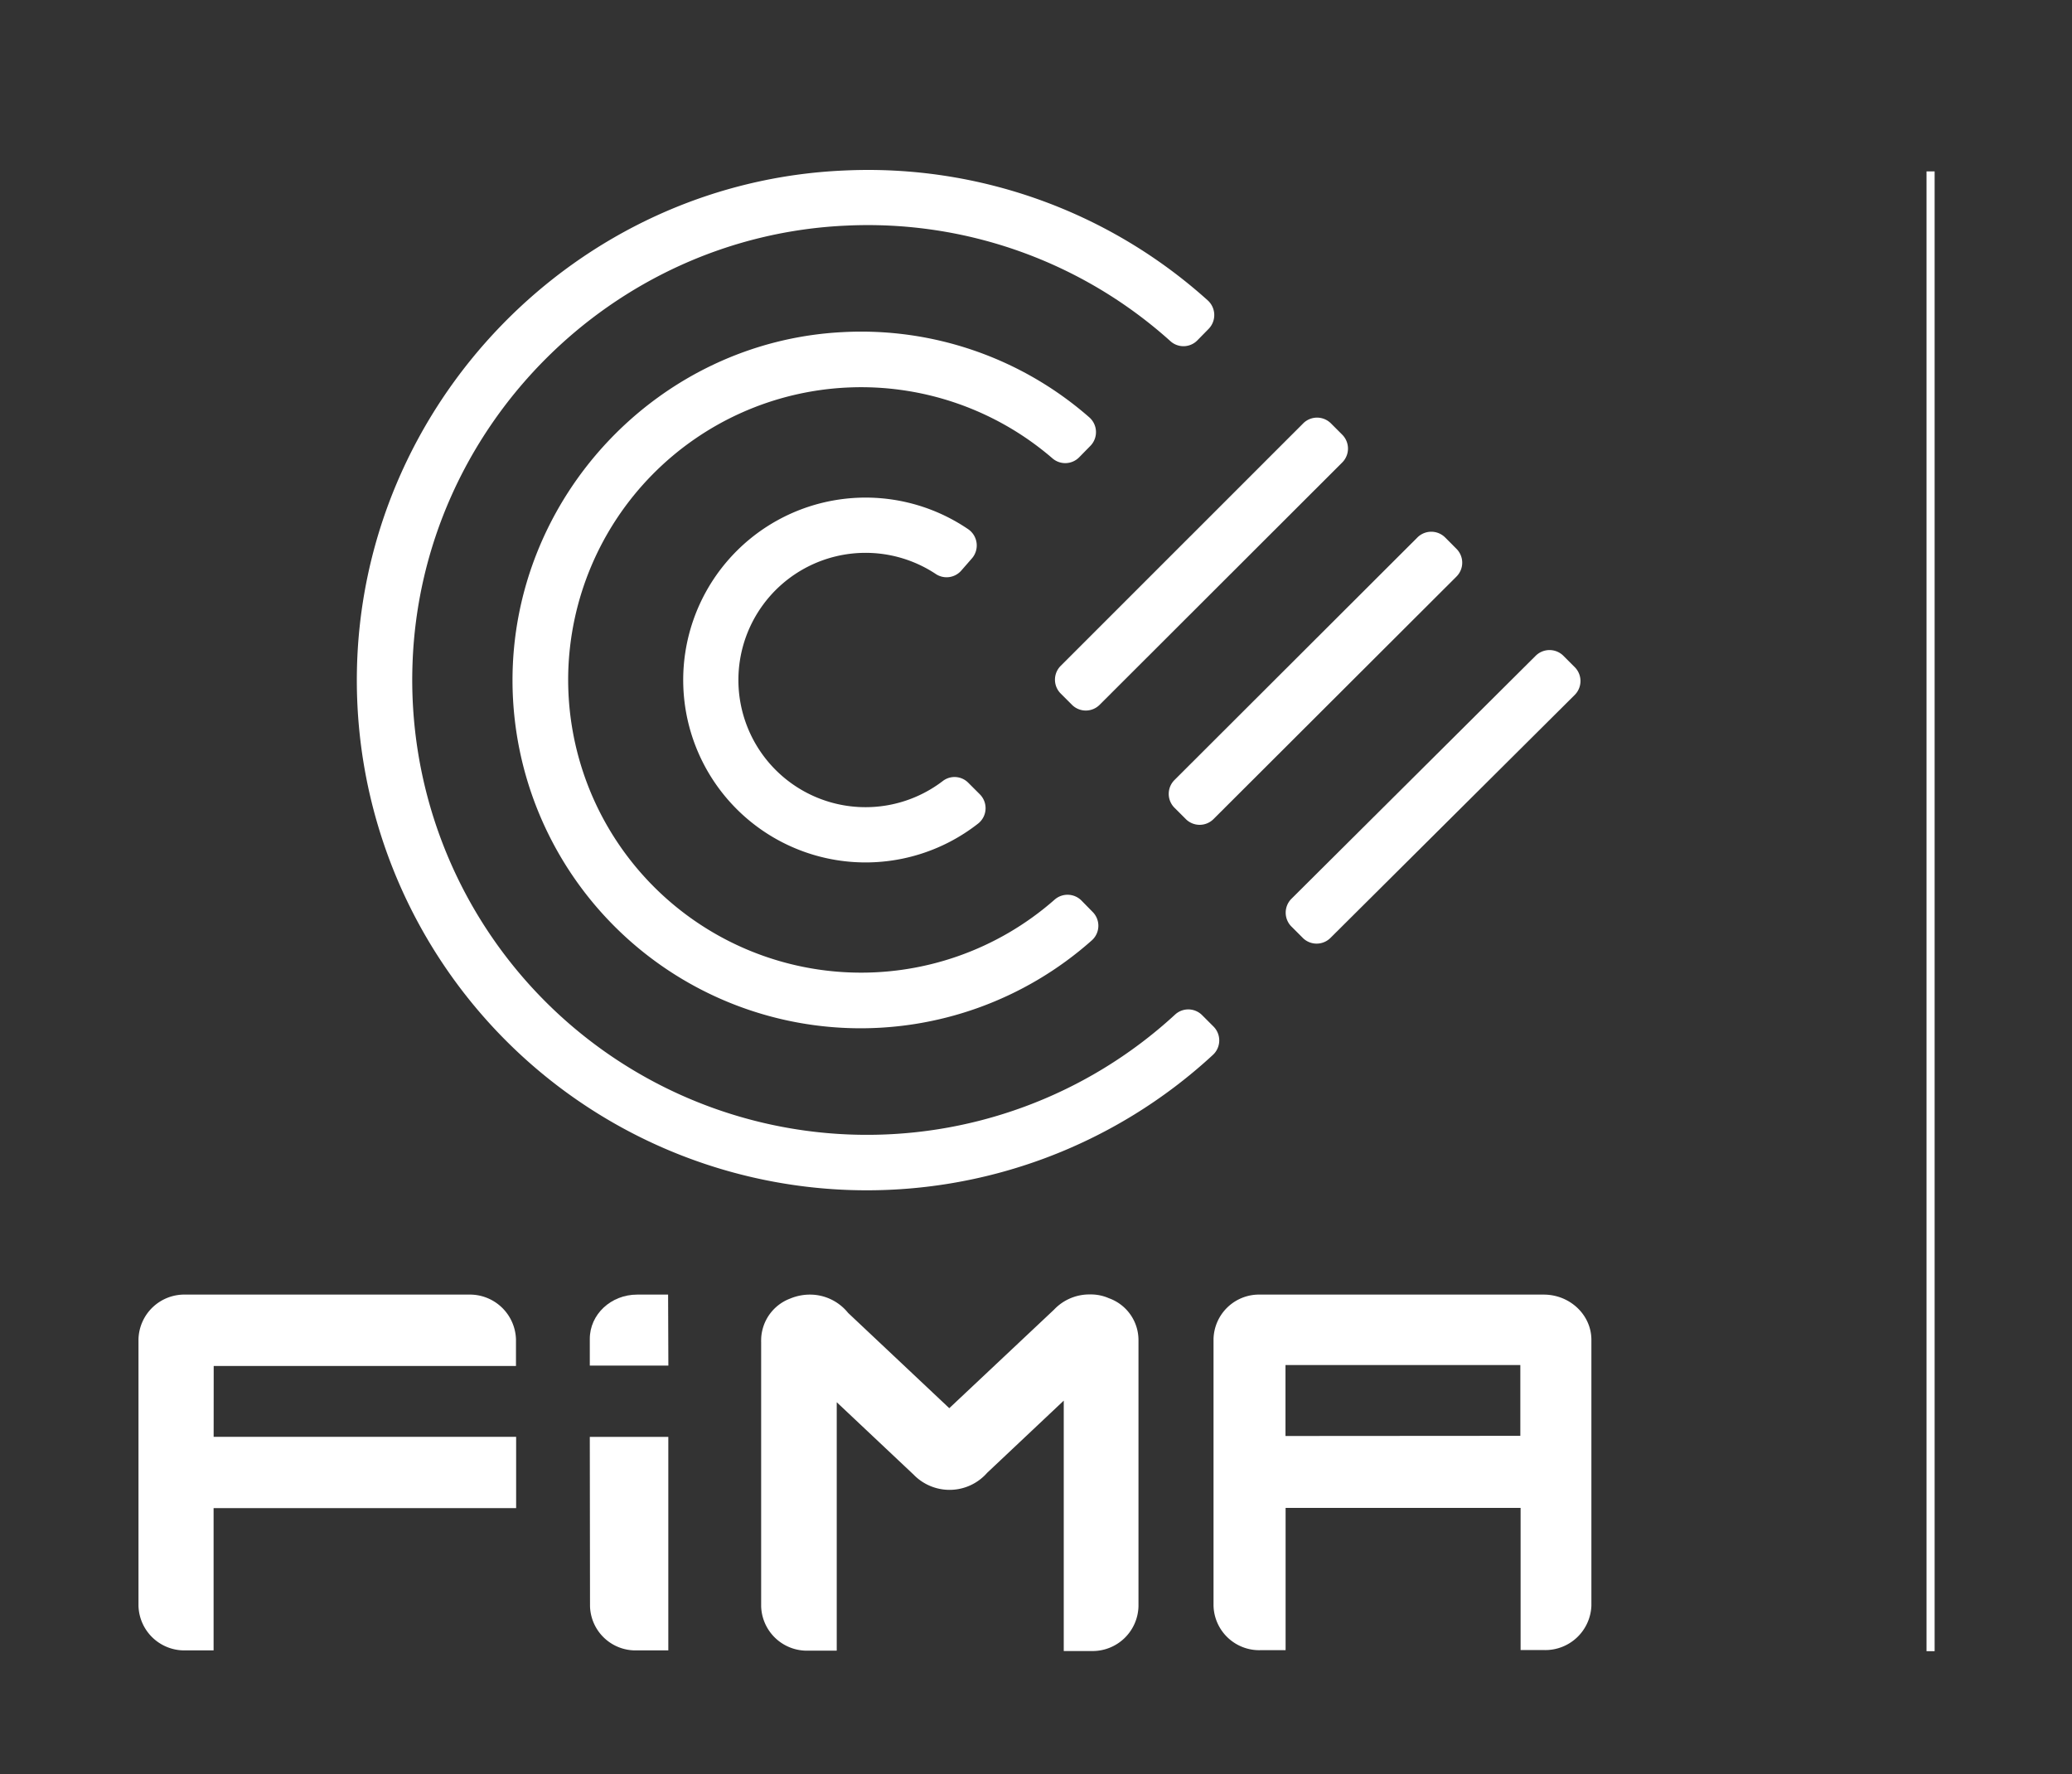 <svg id="Calque_1" data-name="Calque 1" xmlns="http://www.w3.org/2000/svg" viewBox="0 0 389 333"><rect x="0" y="0" width="389" height="333" fill="#333333" stroke="none"/><defs><style>.cls-1{fill:#fff;}</style></defs><title>FIMA - Logo slider blanc</title><path class="cls-1" d="M40.12,256.4H96.87l0-5A8.66,8.66,0,0,0,88,243H34.86A8.61,8.61,0,0,0,26,251.39v50.05a8.61,8.61,0,0,0,8.86,8.34H40.1v-26.7l56.8,0V269.7l-56.79,0Z"/><path class="cls-1" d="M110.77,301.46a8.54,8.54,0,0,0,8.8,8.32l5.9,0V269.71l-14.74,0Z"/><path class="cls-1" d="M125.43,243l-5.81,0c-4.92,0-8.9,3.72-8.89,8.33v5l14.75,0Z"/><path class="cls-1" d="M208.19,243.68a8.45,8.45,0,0,0-3.58-.71,9.12,9.12,0,0,0-6.73,2.86l-19.66,18.49-19-17.89A9.19,9.19,0,0,0,152,243a9.62,9.62,0,0,0-3.64.74,8.4,8.4,0,0,0-5.27,6.09,7.9,7.9,0,0,0-.19,1.78,1.58,1.58,0,0,0,0,.26v49.64a8.59,8.59,0,0,0,8.88,8.32h5.31l0-46.63,14.43,13.59,0,0a9.39,9.39,0,0,0,13.81-.34l14.38-13.55,0,47h5.18a8.62,8.62,0,0,0,8.85-8.38l0-50A8.35,8.35,0,0,0,208.19,243.68Z"/><path class="cls-1" d="M289.82,243l-53.17,0a8.55,8.55,0,0,0-8.82,8.33l0,50.07a8.58,8.58,0,0,0,8.85,8.34l4.68,0,0-26.7h44.12l0,26.68,4.4,0a8.66,8.66,0,0,0,8.89-8.33V251.41C298.72,246.76,294.71,243,289.82,243Zm-48.48,26.54V256.22l44.09,0,0,13.29Z"/><path class="cls-1" d="M227.82,192.68l-2.13-2.13a3.66,3.66,0,0,0-5.07-.12A85.38,85.38,0,0,1,77.45,124.56C79,80.32,114.82,44.22,159.06,42.34a84.94,84.94,0,0,1,60.69,21.71,3.65,3.65,0,0,0,5.06-.18l2.12-2.16a3.71,3.71,0,0,0-.19-5.33A95.28,95.28,0,0,0,158.59,32C108.12,34.12,67.64,76,67,126.46A95.75,95.75,0,0,0,227.72,198,3.69,3.69,0,0,0,227.82,192.68Z"/><path class="cls-1" d="M202.59,85.85l2.12-2.16a3.69,3.69,0,0,0-.2-5.35,65,65,0,0,0-46.29-16c-34.64,1.74-62.16,31-62,65.65A65.35,65.35,0,0,0,205,176.49a3.67,3.67,0,0,0,.13-5.32L203,169a3.68,3.68,0,0,0-5-.14,55,55,0,0,1-91.32-42.48A55,55,0,0,1,197.55,86,3.67,3.67,0,0,0,202.59,85.85Z"/><path class="cls-1" d="M162.5,103.77a23.85,23.85,0,0,1,13.23,4,3.66,3.66,0,0,0,4.74-.67l2-2.29a3.7,3.7,0,0,0-.72-5.49,34.24,34.24,0,1,0,1.89,55.26,3.68,3.68,0,0,0,.31-5.49l-2.15-2.15a3.62,3.62,0,0,0-4.76-.37,23.87,23.87,0,1,1-14.54-42.8Z"/><path class="cls-1" d="M199.12,130.16l2.13,2.13a3.67,3.67,0,0,0,5.2,0L252,86.8a3.69,3.69,0,0,0,0-5.2l-2.14-2.14a3.68,3.68,0,0,0-5.19,0L199.12,125A3.67,3.67,0,0,0,199.12,130.16Z"/><path class="cls-1" d="M220.49,151.61l2.14,2.14a3.68,3.68,0,0,0,5.19,0l45.62-45.53a3.67,3.67,0,0,0,0-5.2l-2.13-2.14a3.69,3.69,0,0,0-5.2,0l-45.62,45.54A3.68,3.68,0,0,0,220.49,151.61Z"/><path class="cls-1" d="M242.45,173.91l2.14,2.14a3.68,3.68,0,0,0,5.19,0l45.87-45.62a3.69,3.69,0,0,0,0-5.2l-2.14-2.14a3.69,3.69,0,0,0-5.2,0l-45.86,45.62A3.69,3.69,0,0,0,242.45,173.91Z"/><rect class="cls-1" x="361.69" y="32.17" width="1.52" height="277.76"/></svg>
